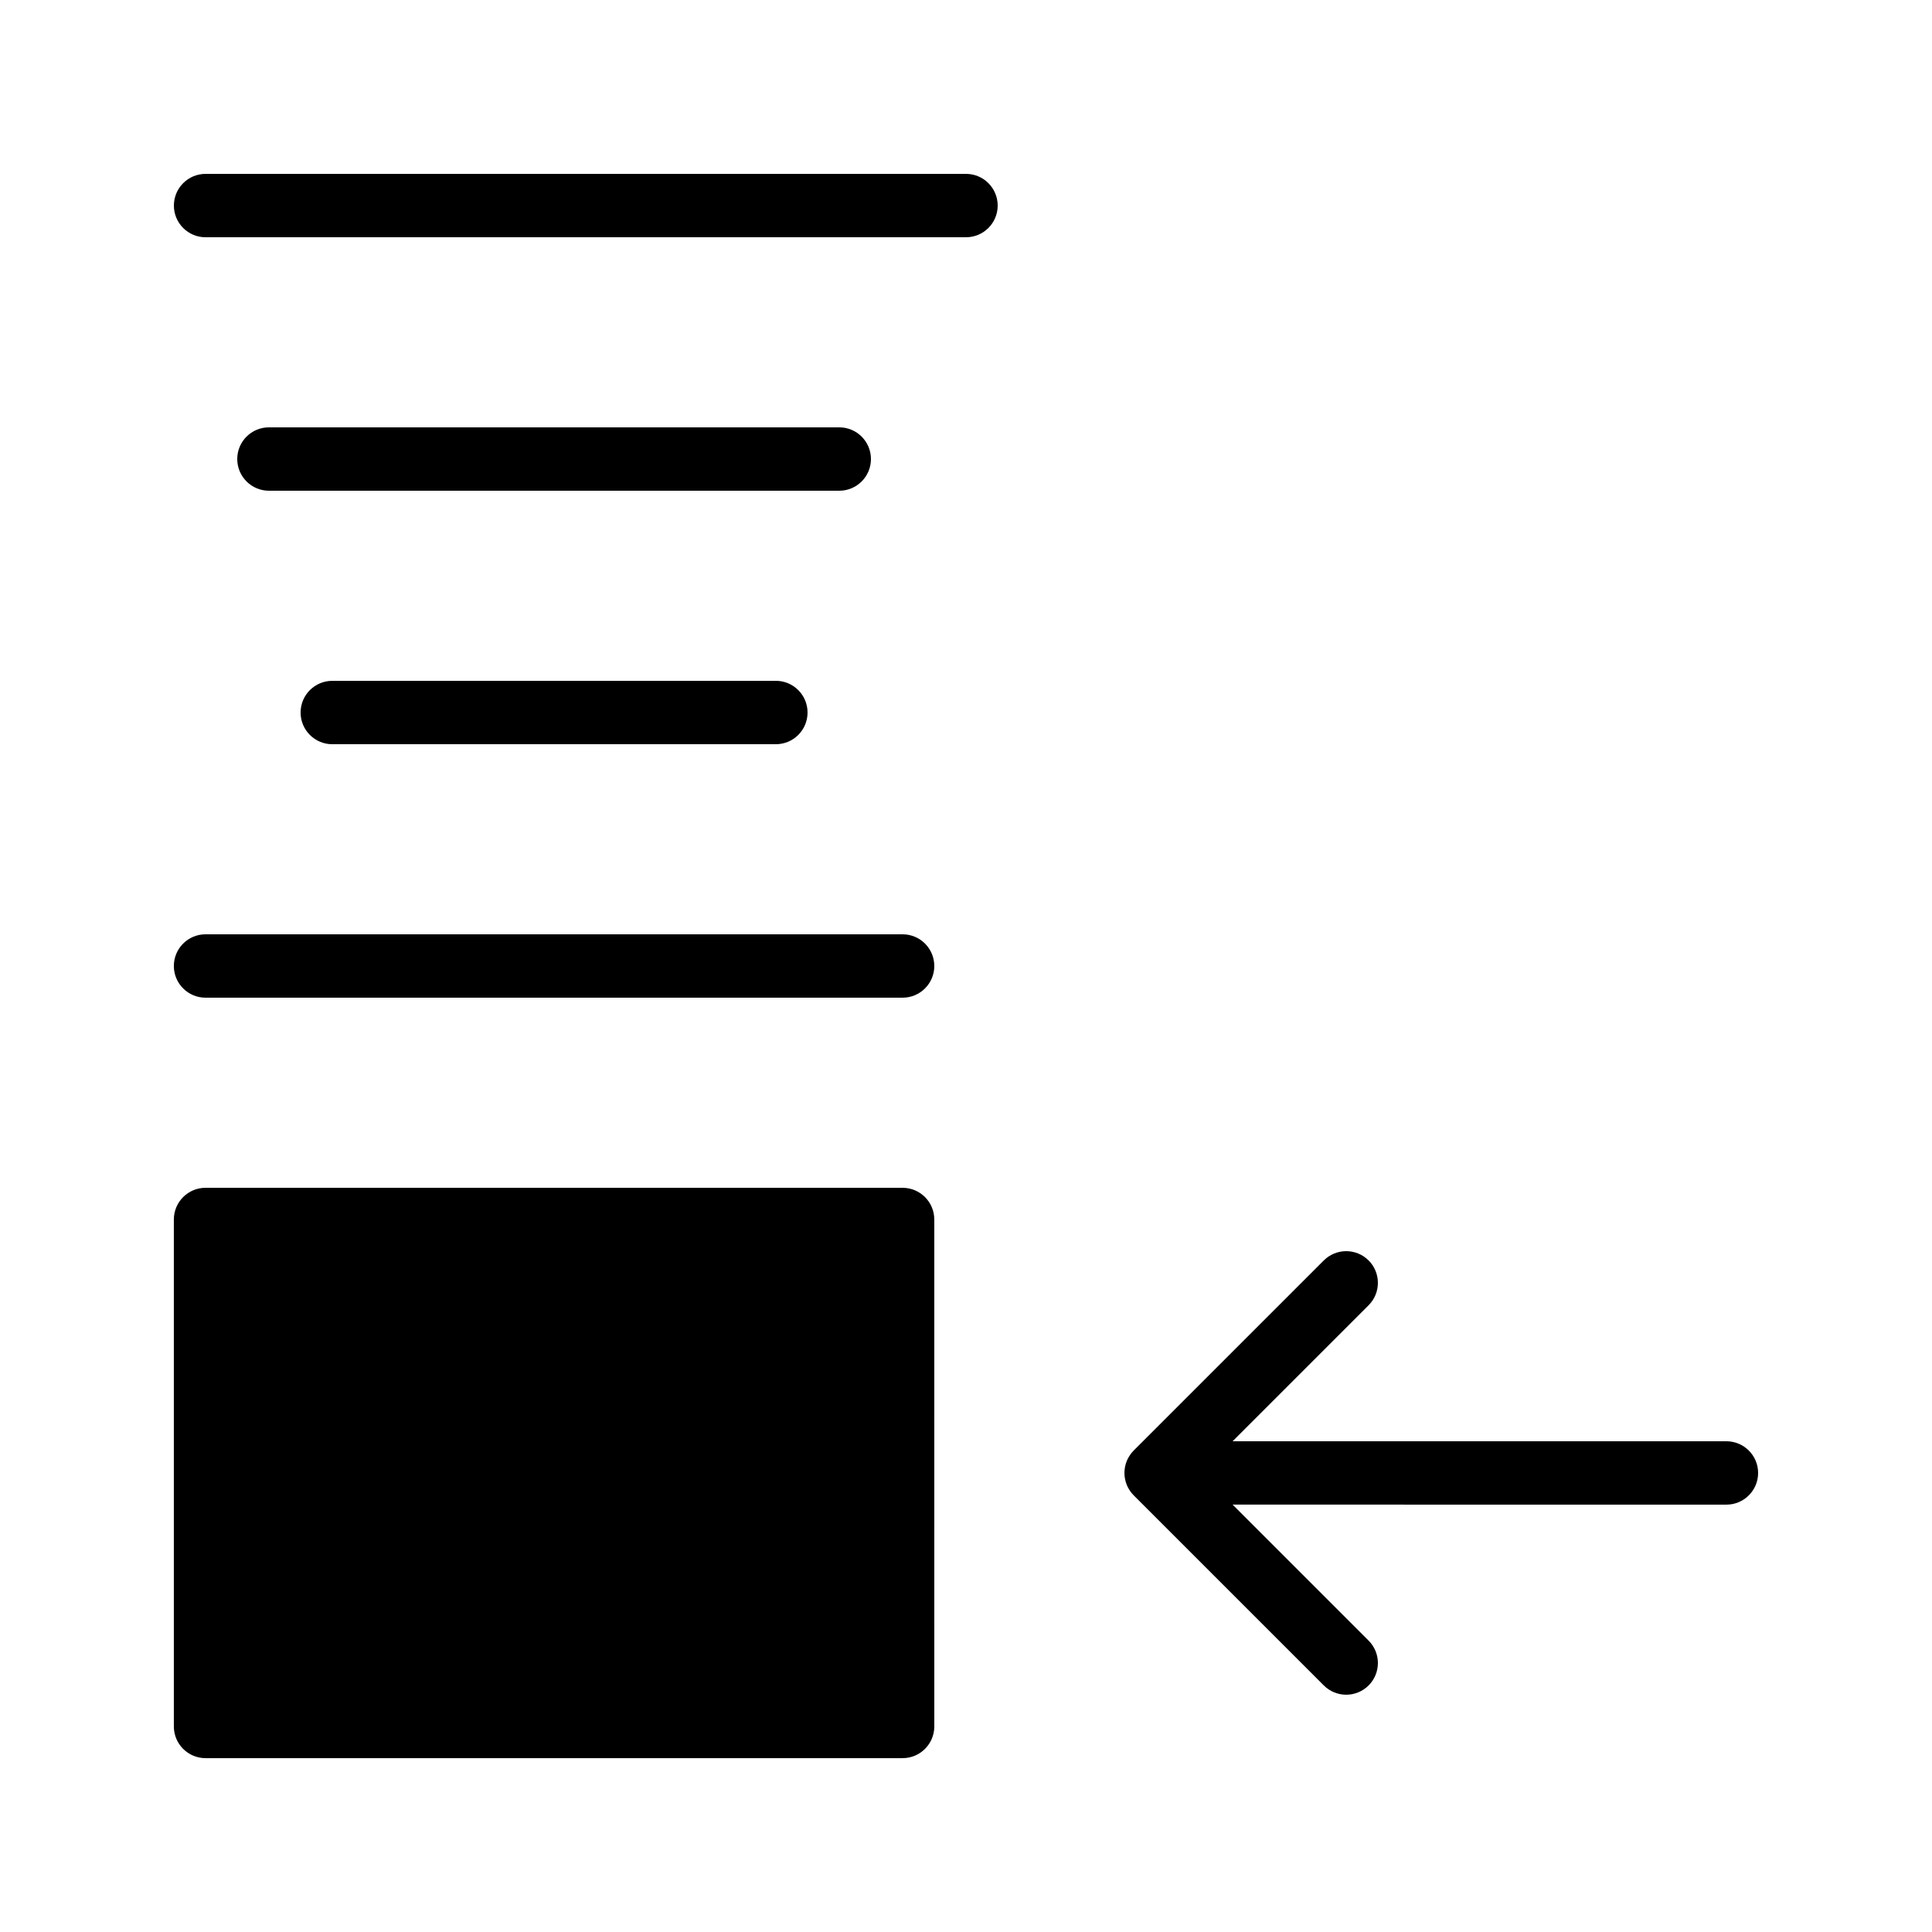 <?xml version="1.0" encoding="UTF-8"?>
<!-- Uploaded to: SVG Repo, www.svgrepo.com, Generator: SVG Repo Mixer Tools -->
<svg fill="#000000" width="800px" height="800px" version="1.1" viewBox="144 144 512 512" xmlns="http://www.w3.org/2000/svg">
 <g>
  <path d="m400 190.08h-201.52c-4.637 0-8.398 3.762-8.398 8.398 0 4.637 3.758 8.398 8.398 8.398l201.52-0.004c4.637 0 8.398-3.758 8.398-8.398-0.004-4.633-3.762-8.395-8.398-8.395z"/>
  <path d="m232.06 324.43c-4.637 0-8.398 3.758-8.398 8.398 0 4.637 3.762 8.398 8.398 8.398l117.55-0.004c4.637 0 8.398-3.758 8.398-8.398 0-4.637-3.758-8.398-8.398-8.398z"/>
  <path d="m374.81 265.65c0-4.637-3.758-8.398-8.398-8.398h-151.14c-4.637 0-8.398 3.758-8.398 8.398 0.004 4.641 3.766 8.398 8.402 8.398h151.14c4.637 0 8.395-3.758 8.395-8.398z"/>
  <path d="m383.2 391.6h-184.73c-4.637 0-8.398 3.758-8.398 8.398 0 4.637 3.758 8.398 8.398 8.398h184.73c4.637 0 8.398-3.762 8.398-8.398-0.004-4.641-3.762-8.398-8.402-8.398z"/>
  <path d="m601.52 525.95h-130.87l36.047-36.047c3.277-3.277 3.277-8.594 0-11.875-3.281-3.277-8.594-3.277-11.875 0l-50.383 50.379c-0.035 0.039-0.066 0.078-0.102 0.117-0.156 0.16-0.309 0.324-0.449 0.496-0.09 0.109-0.172 0.227-0.254 0.344-0.078 0.105-0.16 0.207-0.23 0.316-0.086 0.129-0.164 0.266-0.242 0.398-0.062 0.102-0.125 0.199-0.184 0.305-0.07 0.137-0.133 0.273-0.195 0.41-0.055 0.109-0.109 0.223-0.156 0.336-0.055 0.133-0.098 0.266-0.145 0.398-0.047 0.125-0.094 0.25-0.133 0.375-0.043 0.133-0.07 0.27-0.102 0.402-0.035 0.133-0.07 0.262-0.098 0.395-0.031 0.156-0.051 0.316-0.07 0.473-0.016 0.113-0.039 0.227-0.051 0.34-0.055 0.555-0.055 1.109 0 1.66 0.012 0.113 0.035 0.227 0.051 0.34 0.023 0.16 0.043 0.316 0.07 0.473 0.027 0.133 0.062 0.262 0.098 0.395 0.031 0.137 0.062 0.27 0.102 0.402 0.039 0.129 0.086 0.254 0.133 0.379 0.047 0.133 0.09 0.266 0.145 0.398 0.047 0.113 0.105 0.227 0.156 0.336 0.062 0.137 0.125 0.273 0.195 0.406 0.059 0.102 0.121 0.203 0.184 0.305 0.078 0.133 0.156 0.27 0.242 0.398 0.074 0.109 0.156 0.211 0.23 0.316 0.086 0.113 0.164 0.23 0.254 0.344 0.145 0.172 0.297 0.336 0.449 0.496 0.035 0.039 0.066 0.078 0.102 0.113l50.383 50.383c1.641 1.641 3.789 2.461 5.938 2.461 2.148 0 4.297-0.82 5.938-2.461 3.281-3.281 3.281-8.598 0-11.875l-36.047-36.047 130.87 0.008c4.637 0 8.398-3.758 8.398-8.398-0.004-4.633-3.762-8.395-8.398-8.395z"/>
  <path d="m383.2 458.78h-184.73c-4.637 0-8.398 3.762-8.398 8.398v134.35c0 4.637 3.758 8.398 8.398 8.398h184.73c4.637 0 8.398-3.758 8.398-8.398l-0.004-134.35c0-4.637-3.758-8.395-8.398-8.395z"/>
 </g>
</svg>